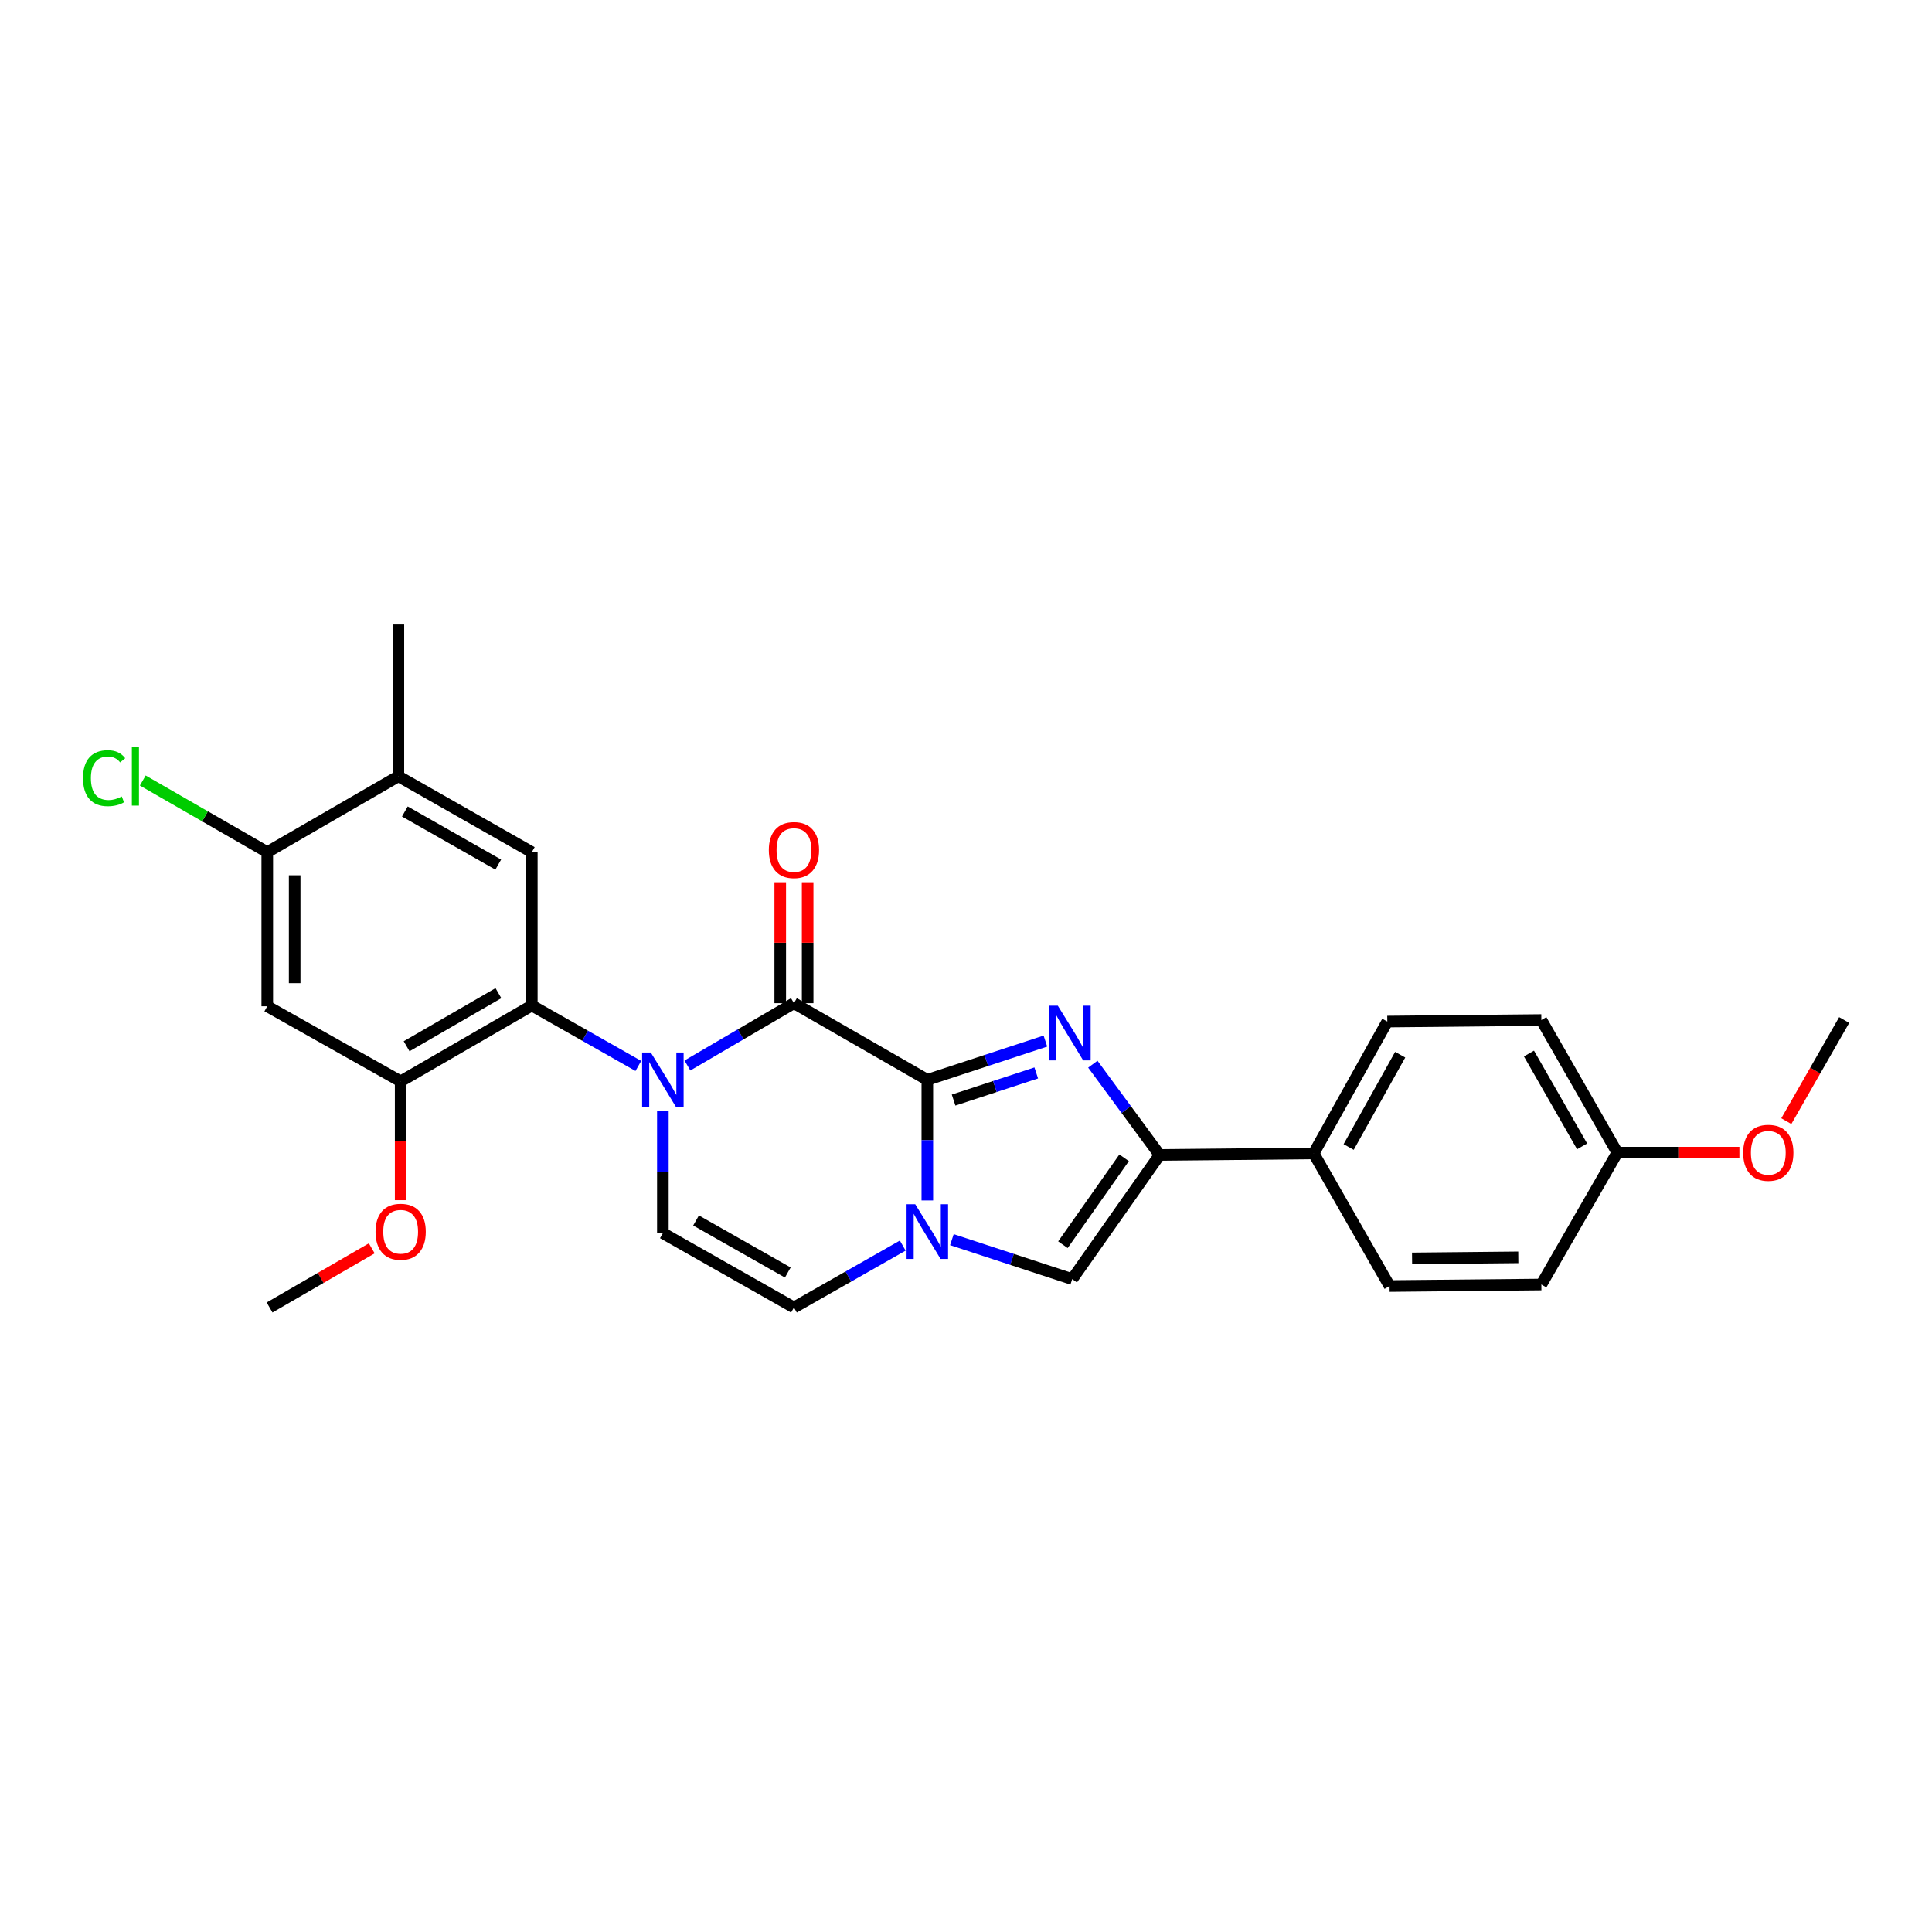 <?xml version='1.0' encoding='iso-8859-1'?>
<svg version='1.1' baseProfile='full'
              xmlns='http://www.w3.org/2000/svg'
                      xmlns:rdkit='http://www.rdkit.org/xml'
                      xmlns:xlink='http://www.w3.org/1999/xlink'
                  xml:space='preserve'
width='1000px' height='1000px' viewBox='0 0 1000 1000'>
<!-- END OF HEADER -->
<rect style='opacity:1.0;fill:#FFFFFF;stroke:none' width='1000' height='1000' x='0' y='0'> </rect>
<path class='bond-1' d='M 479.984,558.923 L 510.54,548.892' style='fill:none;fill-rule:evenodd;stroke:#000000;stroke-width:6px;stroke-linecap:butt;stroke-linejoin:miter;stroke-opacity:1' />
<path class='bond-1' d='M 510.54,548.892 L 541.097,538.861' style='fill:none;fill-rule:evenodd;stroke:#0000FF;stroke-width:6px;stroke-linecap:butt;stroke-linejoin:miter;stroke-opacity:1' />
<path class='bond-1' d='M 493.576,569.391 L 514.965,562.37' style='fill:none;fill-rule:evenodd;stroke:#000000;stroke-width:6px;stroke-linecap:butt;stroke-linejoin:miter;stroke-opacity:1' />
<path class='bond-1' d='M 514.965,562.37 L 536.354,555.348' style='fill:none;fill-rule:evenodd;stroke:#0000FF;stroke-width:6px;stroke-linecap:butt;stroke-linejoin:miter;stroke-opacity:1' />
<path class='bond-2' d='M 479.984,558.923 L 410.943,519.237' style='fill:none;fill-rule:evenodd;stroke:#000000;stroke-width:6px;stroke-linecap:butt;stroke-linejoin:miter;stroke-opacity:1' />
<path class='bond-3' d='M 479.984,558.923 L 479.984,590.138' style='fill:none;fill-rule:evenodd;stroke:#000000;stroke-width:6px;stroke-linecap:butt;stroke-linejoin:miter;stroke-opacity:1' />
<path class='bond-3' d='M 479.984,590.138 L 479.984,621.353' style='fill:none;fill-rule:evenodd;stroke:#0000FF;stroke-width:6px;stroke-linecap:butt;stroke-linejoin:miter;stroke-opacity:1' />
<path class='bond-0' d='M 355.804,551.491 L 383.373,535.364' style='fill:none;fill-rule:evenodd;stroke:#0000FF;stroke-width:6px;stroke-linecap:butt;stroke-linejoin:miter;stroke-opacity:1' />
<path class='bond-0' d='M 383.373,535.364 L 410.943,519.237' style='fill:none;fill-rule:evenodd;stroke:#000000;stroke-width:6px;stroke-linecap:butt;stroke-linejoin:miter;stroke-opacity:1' />
<path class='bond-5' d='M 330.409,551.725 L 302.836,536.083' style='fill:none;fill-rule:evenodd;stroke:#0000FF;stroke-width:6px;stroke-linecap:butt;stroke-linejoin:miter;stroke-opacity:1' />
<path class='bond-5' d='M 302.836,536.083 L 275.263,520.442' style='fill:none;fill-rule:evenodd;stroke:#000000;stroke-width:6px;stroke-linecap:butt;stroke-linejoin:miter;stroke-opacity:1' />
<path class='bond-28' d='M 343.099,575.067 L 343.099,606.674' style='fill:none;fill-rule:evenodd;stroke:#0000FF;stroke-width:6px;stroke-linecap:butt;stroke-linejoin:miter;stroke-opacity:1' />
<path class='bond-28' d='M 343.099,606.674 L 343.099,638.281' style='fill:none;fill-rule:evenodd;stroke:#000000;stroke-width:6px;stroke-linecap:butt;stroke-linejoin:miter;stroke-opacity:1' />
<path class='bond-4' d='M 565.643,550.817 L 582.935,574.308' style='fill:none;fill-rule:evenodd;stroke:#0000FF;stroke-width:6px;stroke-linecap:butt;stroke-linejoin:miter;stroke-opacity:1' />
<path class='bond-4' d='M 582.935,574.308 L 600.226,597.798' style='fill:none;fill-rule:evenodd;stroke:#000000;stroke-width:6px;stroke-linecap:butt;stroke-linejoin:miter;stroke-opacity:1' />
<path class='bond-15' d='M 418.035,519.237 L 418.035,487.941' style='fill:none;fill-rule:evenodd;stroke:#000000;stroke-width:6px;stroke-linecap:butt;stroke-linejoin:miter;stroke-opacity:1' />
<path class='bond-15' d='M 418.035,487.941 L 418.035,456.646' style='fill:none;fill-rule:evenodd;stroke:#FF0000;stroke-width:6px;stroke-linecap:butt;stroke-linejoin:miter;stroke-opacity:1' />
<path class='bond-15' d='M 403.85,519.237 L 403.85,487.941' style='fill:none;fill-rule:evenodd;stroke:#000000;stroke-width:6px;stroke-linecap:butt;stroke-linejoin:miter;stroke-opacity:1' />
<path class='bond-15' d='M 403.85,487.941 L 403.85,456.646' style='fill:none;fill-rule:evenodd;stroke:#FF0000;stroke-width:6px;stroke-linecap:butt;stroke-linejoin:miter;stroke-opacity:1' />
<path class='bond-6' d='M 492.697,641.646 L 523.837,651.859' style='fill:none;fill-rule:evenodd;stroke:#0000FF;stroke-width:6px;stroke-linecap:butt;stroke-linejoin:miter;stroke-opacity:1' />
<path class='bond-6' d='M 523.837,651.859 L 554.976,662.072' style='fill:none;fill-rule:evenodd;stroke:#000000;stroke-width:6px;stroke-linecap:butt;stroke-linejoin:miter;stroke-opacity:1' />
<path class='bond-8' d='M 467.259,644.718 L 439.101,660.74' style='fill:none;fill-rule:evenodd;stroke:#0000FF;stroke-width:6px;stroke-linecap:butt;stroke-linejoin:miter;stroke-opacity:1' />
<path class='bond-8' d='M 439.101,660.74 L 410.943,676.762' style='fill:none;fill-rule:evenodd;stroke:#000000;stroke-width:6px;stroke-linecap:butt;stroke-linejoin:miter;stroke-opacity:1' />
<path class='bond-14' d='M 600.226,597.798 L 679.962,597.002' style='fill:none;fill-rule:evenodd;stroke:#000000;stroke-width:6px;stroke-linecap:butt;stroke-linejoin:miter;stroke-opacity:1' />
<path class='bond-27' d='M 600.226,597.798 L 554.976,662.072' style='fill:none;fill-rule:evenodd;stroke:#000000;stroke-width:6px;stroke-linecap:butt;stroke-linejoin:miter;stroke-opacity:1' />
<path class='bond-27' d='M 581.84,599.273 L 550.165,644.265' style='fill:none;fill-rule:evenodd;stroke:#000000;stroke-width:6px;stroke-linecap:butt;stroke-linejoin:miter;stroke-opacity:1' />
<path class='bond-9' d='M 275.263,520.442 L 207.379,559.703' style='fill:none;fill-rule:evenodd;stroke:#000000;stroke-width:6px;stroke-linecap:butt;stroke-linejoin:miter;stroke-opacity:1' />
<path class='bond-9' d='M 257.978,514.052 L 210.46,541.535' style='fill:none;fill-rule:evenodd;stroke:#000000;stroke-width:6px;stroke-linecap:butt;stroke-linejoin:miter;stroke-opacity:1' />
<path class='bond-10' d='M 275.263,520.442 L 275.263,441.077' style='fill:none;fill-rule:evenodd;stroke:#000000;stroke-width:6px;stroke-linecap:butt;stroke-linejoin:miter;stroke-opacity:1' />
<path class='bond-7' d='M 343.099,638.281 L 410.943,676.762' style='fill:none;fill-rule:evenodd;stroke:#000000;stroke-width:6px;stroke-linecap:butt;stroke-linejoin:miter;stroke-opacity:1' />
<path class='bond-7' d='M 360.274,631.714 L 407.764,658.651' style='fill:none;fill-rule:evenodd;stroke:#000000;stroke-width:6px;stroke-linecap:butt;stroke-linejoin:miter;stroke-opacity:1' />
<path class='bond-11' d='M 207.379,559.703 L 138.337,520.836' style='fill:none;fill-rule:evenodd;stroke:#000000;stroke-width:6px;stroke-linecap:butt;stroke-linejoin:miter;stroke-opacity:1' />
<path class='bond-19' d='M 207.379,559.703 L 207.379,590.458' style='fill:none;fill-rule:evenodd;stroke:#000000;stroke-width:6px;stroke-linecap:butt;stroke-linejoin:miter;stroke-opacity:1' />
<path class='bond-19' d='M 207.379,590.458 L 207.379,621.212' style='fill:none;fill-rule:evenodd;stroke:#FF0000;stroke-width:6px;stroke-linecap:butt;stroke-linejoin:miter;stroke-opacity:1' />
<path class='bond-13' d='M 275.263,441.077 L 206.205,401.8' style='fill:none;fill-rule:evenodd;stroke:#000000;stroke-width:6px;stroke-linecap:butt;stroke-linejoin:miter;stroke-opacity:1' />
<path class='bond-13' d='M 257.891,447.516 L 209.551,420.022' style='fill:none;fill-rule:evenodd;stroke:#000000;stroke-width:6px;stroke-linecap:butt;stroke-linejoin:miter;stroke-opacity:1' />
<path class='bond-30' d='M 138.337,520.836 L 138.337,441.077' style='fill:none;fill-rule:evenodd;stroke:#000000;stroke-width:6px;stroke-linecap:butt;stroke-linejoin:miter;stroke-opacity:1' />
<path class='bond-30' d='M 152.522,508.872 L 152.522,453.041' style='fill:none;fill-rule:evenodd;stroke:#000000;stroke-width:6px;stroke-linecap:butt;stroke-linejoin:miter;stroke-opacity:1' />
<path class='bond-12' d='M 138.337,441.077 L 206.205,401.8' style='fill:none;fill-rule:evenodd;stroke:#000000;stroke-width:6px;stroke-linecap:butt;stroke-linejoin:miter;stroke-opacity:1' />
<path class='bond-18' d='M 138.337,441.077 L 106.119,422.534' style='fill:none;fill-rule:evenodd;stroke:#000000;stroke-width:6px;stroke-linecap:butt;stroke-linejoin:miter;stroke-opacity:1' />
<path class='bond-18' d='M 106.119,422.534 L 73.9,403.992' style='fill:none;fill-rule:evenodd;stroke:#00CC00;stroke-width:6px;stroke-linecap:butt;stroke-linejoin:miter;stroke-opacity:1' />
<path class='bond-24' d='M 206.205,401.8 L 206.205,323.238' style='fill:none;fill-rule:evenodd;stroke:#000000;stroke-width:6px;stroke-linecap:butt;stroke-linejoin:miter;stroke-opacity:1' />
<path class='bond-16' d='M 679.962,597.002 L 718.065,528.756' style='fill:none;fill-rule:evenodd;stroke:#000000;stroke-width:6px;stroke-linecap:butt;stroke-linejoin:miter;stroke-opacity:1' />
<path class='bond-16' d='M 698.063,593.68 L 724.735,545.908' style='fill:none;fill-rule:evenodd;stroke:#000000;stroke-width:6px;stroke-linecap:butt;stroke-linejoin:miter;stroke-opacity:1' />
<path class='bond-17' d='M 679.962,597.002 L 719.239,665.658' style='fill:none;fill-rule:evenodd;stroke:#000000;stroke-width:6px;stroke-linecap:butt;stroke-linejoin:miter;stroke-opacity:1' />
<path class='bond-22' d='M 718.065,528.756 L 797.801,527.96' style='fill:none;fill-rule:evenodd;stroke:#000000;stroke-width:6px;stroke-linecap:butt;stroke-linejoin:miter;stroke-opacity:1' />
<path class='bond-21' d='M 719.239,665.658 L 797.801,664.87' style='fill:none;fill-rule:evenodd;stroke:#000000;stroke-width:6px;stroke-linecap:butt;stroke-linejoin:miter;stroke-opacity:1' />
<path class='bond-21' d='M 730.881,651.355 L 785.874,650.804' style='fill:none;fill-rule:evenodd;stroke:#000000;stroke-width:6px;stroke-linecap:butt;stroke-linejoin:miter;stroke-opacity:1' />
<path class='bond-25' d='M 192.419,646.139 L 165.977,661.45' style='fill:none;fill-rule:evenodd;stroke:#FF0000;stroke-width:6px;stroke-linecap:butt;stroke-linejoin:miter;stroke-opacity:1' />
<path class='bond-25' d='M 165.977,661.45 L 139.535,676.762' style='fill:none;fill-rule:evenodd;stroke:#000000;stroke-width:6px;stroke-linecap:butt;stroke-linejoin:miter;stroke-opacity:1' />
<path class='bond-20' d='M 837.101,596.6 L 797.801,664.87' style='fill:none;fill-rule:evenodd;stroke:#000000;stroke-width:6px;stroke-linecap:butt;stroke-linejoin:miter;stroke-opacity:1' />
<path class='bond-23' d='M 837.101,596.6 L 868.708,596.6' style='fill:none;fill-rule:evenodd;stroke:#000000;stroke-width:6px;stroke-linecap:butt;stroke-linejoin:miter;stroke-opacity:1' />
<path class='bond-23' d='M 868.708,596.6 L 900.314,596.6' style='fill:none;fill-rule:evenodd;stroke:#FF0000;stroke-width:6px;stroke-linecap:butt;stroke-linejoin:miter;stroke-opacity:1' />
<path class='bond-29' d='M 837.101,596.6 L 797.801,527.96' style='fill:none;fill-rule:evenodd;stroke:#000000;stroke-width:6px;stroke-linecap:butt;stroke-linejoin:miter;stroke-opacity:1' />
<path class='bond-29' d='M 818.896,593.353 L 791.386,545.305' style='fill:none;fill-rule:evenodd;stroke:#000000;stroke-width:6px;stroke-linecap:butt;stroke-linejoin:miter;stroke-opacity:1' />
<path class='bond-26' d='M 924.594,580.303 L 939.57,554.132' style='fill:none;fill-rule:evenodd;stroke:#FF0000;stroke-width:6px;stroke-linecap:butt;stroke-linejoin:miter;stroke-opacity:1' />
<path class='bond-26' d='M 939.57,554.132 L 954.545,527.96' style='fill:none;fill-rule:evenodd;stroke:#000000;stroke-width:6px;stroke-linecap:butt;stroke-linejoin:miter;stroke-opacity:1' />
<path  class='atom-1' d='M 336.839 544.763
L 346.119 559.763
Q 347.039 561.243, 348.519 563.923
Q 349.999 566.603, 350.079 566.763
L 350.079 544.763
L 353.839 544.763
L 353.839 573.083
L 349.959 573.083
L 339.999 556.683
Q 338.839 554.763, 337.599 552.563
Q 336.399 550.363, 336.039 549.683
L 336.039 573.083
L 332.359 573.083
L 332.359 544.763
L 336.839 544.763
' fill='#0000FF'/>
<path  class='atom-2' d='M 547.518 520.538
L 556.798 535.538
Q 557.718 537.018, 559.198 539.698
Q 560.678 542.378, 560.758 542.538
L 560.758 520.538
L 564.518 520.538
L 564.518 548.858
L 560.638 548.858
L 550.678 532.458
Q 549.518 530.538, 548.278 528.338
Q 547.078 526.138, 546.718 525.458
L 546.718 548.858
L 543.038 548.858
L 543.038 520.538
L 547.518 520.538
' fill='#0000FF'/>
<path  class='atom-4' d='M 473.724 623.317
L 483.004 638.317
Q 483.924 639.797, 485.404 642.477
Q 486.884 645.157, 486.964 645.317
L 486.964 623.317
L 490.724 623.317
L 490.724 651.637
L 486.844 651.637
L 476.884 635.237
Q 475.724 633.317, 474.484 631.117
Q 473.284 628.917, 472.924 628.237
L 472.924 651.637
L 469.244 651.637
L 469.244 623.317
L 473.724 623.317
' fill='#0000FF'/>
<path  class='atom-16' d='M 397.943 439.983
Q 397.943 433.183, 401.303 429.383
Q 404.663 425.583, 410.943 425.583
Q 417.223 425.583, 420.583 429.383
Q 423.943 433.183, 423.943 439.983
Q 423.943 446.863, 420.543 450.783
Q 417.143 454.663, 410.943 454.663
Q 404.703 454.663, 401.303 450.783
Q 397.943 446.903, 397.943 439.983
M 410.943 451.463
Q 415.263 451.463, 417.583 448.583
Q 419.943 445.663, 419.943 439.983
Q 419.943 434.423, 417.583 431.623
Q 415.263 428.783, 410.943 428.783
Q 406.623 428.783, 404.263 431.583
Q 401.943 434.383, 401.943 439.983
Q 401.943 445.703, 404.263 448.583
Q 406.623 451.463, 410.943 451.463
' fill='#FF0000'/>
<path  class='atom-19' d='M 42.971 402.78
Q 42.971 395.74, 46.251 392.06
Q 49.571 388.34, 55.851 388.34
Q 61.691 388.34, 64.811 392.46
L 62.171 394.62
Q 59.891 391.62, 55.851 391.62
Q 51.571 391.62, 49.291 394.5
Q 47.051 397.34, 47.051 402.78
Q 47.051 408.38, 49.371 411.26
Q 51.731 414.14, 56.291 414.14
Q 59.411 414.14, 63.051 412.26
L 64.171 415.26
Q 62.691 416.22, 60.451 416.78
Q 58.211 417.34, 55.731 417.34
Q 49.571 417.34, 46.251 413.58
Q 42.971 409.82, 42.971 402.78
' fill='#00CC00'/>
<path  class='atom-19' d='M 68.251 386.62
L 71.931 386.62
L 71.931 416.98
L 68.251 416.98
L 68.251 386.62
' fill='#00CC00'/>
<path  class='atom-20' d='M 194.379 637.557
Q 194.379 630.757, 197.739 626.957
Q 201.099 623.157, 207.379 623.157
Q 213.659 623.157, 217.019 626.957
Q 220.379 630.757, 220.379 637.557
Q 220.379 644.437, 216.979 648.357
Q 213.579 652.237, 207.379 652.237
Q 201.139 652.237, 197.739 648.357
Q 194.379 644.477, 194.379 637.557
M 207.379 649.037
Q 211.699 649.037, 214.019 646.157
Q 216.379 643.237, 216.379 637.557
Q 216.379 631.997, 214.019 629.197
Q 211.699 626.357, 207.379 626.357
Q 203.059 626.357, 200.699 629.157
Q 198.379 631.957, 198.379 637.557
Q 198.379 643.277, 200.699 646.157
Q 203.059 649.037, 207.379 649.037
' fill='#FF0000'/>
<path  class='atom-24' d='M 902.269 596.68
Q 902.269 589.88, 905.629 586.08
Q 908.989 582.28, 915.269 582.28
Q 921.549 582.28, 924.909 586.08
Q 928.269 589.88, 928.269 596.68
Q 928.269 603.56, 924.869 607.48
Q 921.469 611.36, 915.269 611.36
Q 909.029 611.36, 905.629 607.48
Q 902.269 603.6, 902.269 596.68
M 915.269 608.16
Q 919.589 608.16, 921.909 605.28
Q 924.269 602.36, 924.269 596.68
Q 924.269 591.12, 921.909 588.32
Q 919.589 585.48, 915.269 585.48
Q 910.949 585.48, 908.589 588.28
Q 906.269 591.08, 906.269 596.68
Q 906.269 602.4, 908.589 605.28
Q 910.949 608.16, 915.269 608.16
' fill='#FF0000'/>
</svg>
